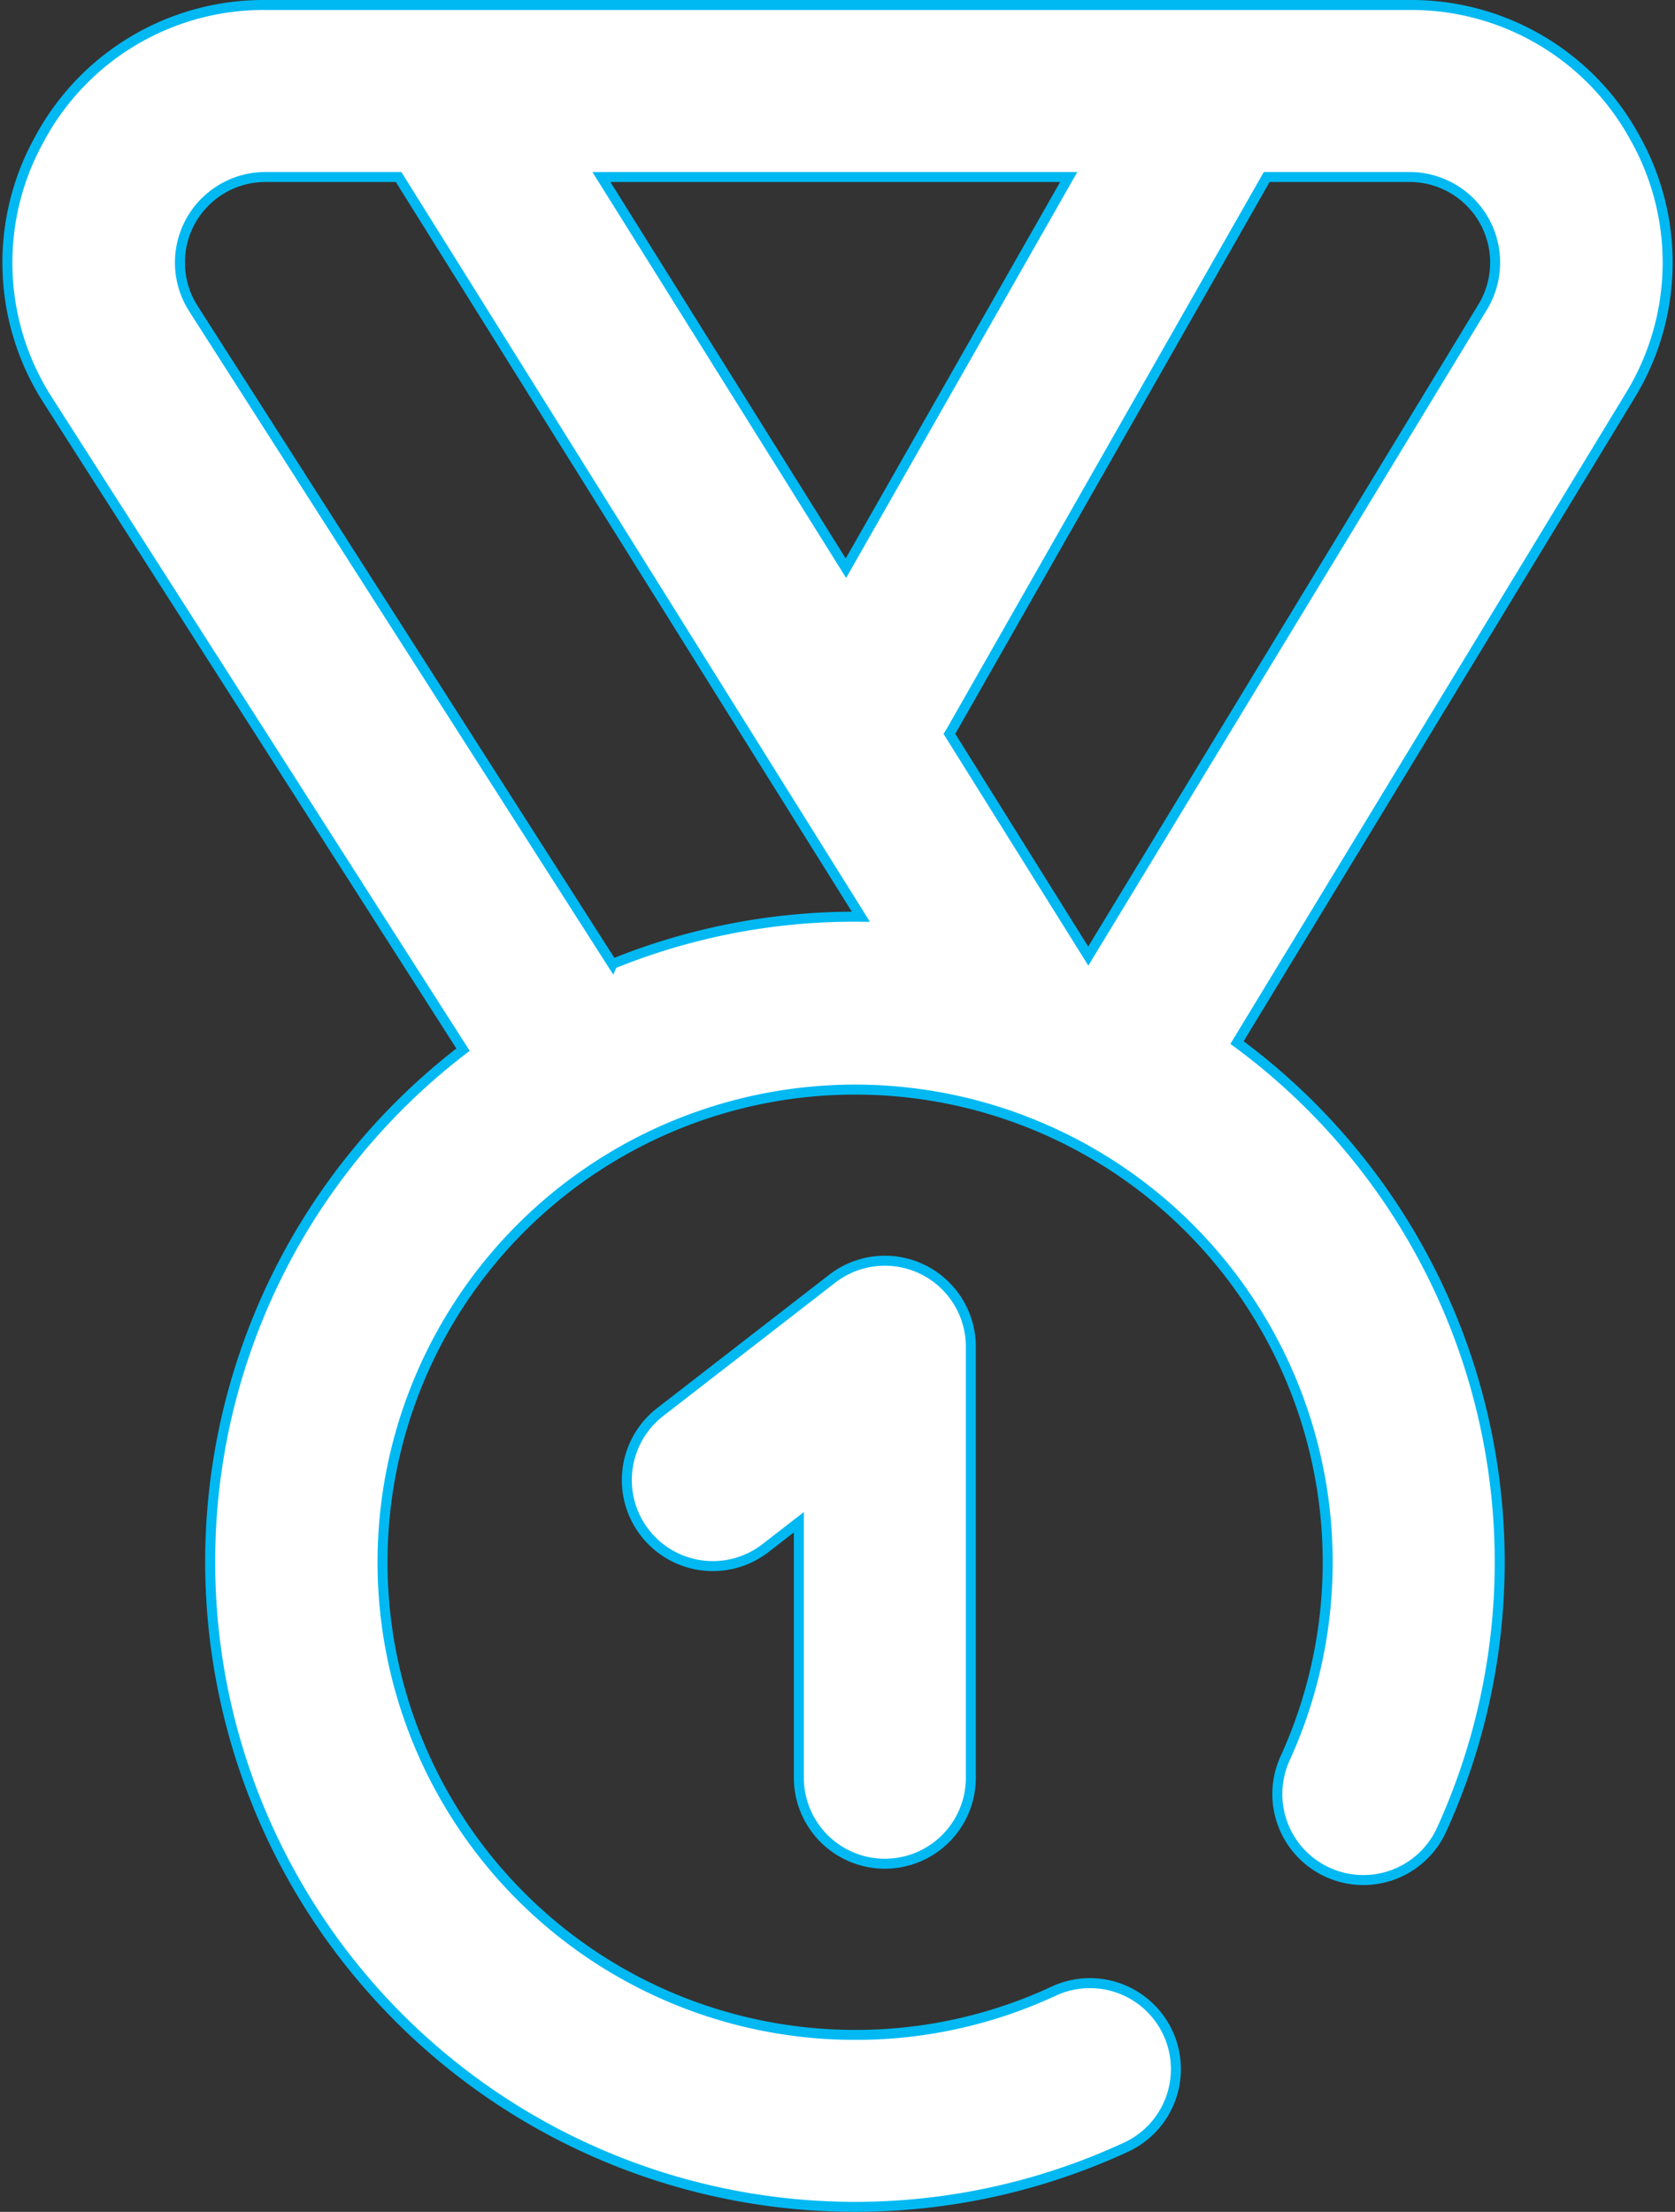 <svg xmlns="http://www.w3.org/2000/svg" width="167.755" height="221.492" viewBox="0 0 167.755 221.492"><rect x="0" y="0" width="167.755" height="221.492" fill="#333333" stroke="none"/><defs><style>.a{fill:#fff;stroke:#00b9f2;}</style></defs><path class="a" d="M225.863,13.148A25.492,25.492,0,0,0,203.383,0H88.79A25.453,25.453,0,0,0,66.168,13.405a25.453,25.453,0,0,0,.893,26.28l41.515,64.927a64.592,64.592,0,0,0,66.566,109.825,8.613,8.613,0,0,0-7.3-15.6,46.952,46.952,0,0,1-20.038,4.432,47.33,47.33,0,1,1,43.108-27.7,8.613,8.613,0,0,0,15.666,7.164A64.595,64.595,0,0,0,186.093,103.9l39.329-64.712a25.493,25.493,0,0,0,.44-26.04ZM122.437,17.226h46.8L146.924,56.4Zm1.1,78.809L81.574,30.405a8.565,8.565,0,0,1,7.216-13.18h13.333l46.3,74.079c-.205,0-.409-.008-.615-.008a64.244,64.244,0,0,0-24.27,4.737ZM210.7,30.24l-39.505,65L157.29,72.99c.052-.085.107-.167.156-.254l31.62-55.51h14.316A8.566,8.566,0,0,1,210.7,30.24ZM142.21,177.427V151.934l-3.337,2.586A8.613,8.613,0,0,1,128.321,140.9l17.226-13.35a8.613,8.613,0,0,1,13.889,6.808v43.065a8.613,8.613,0,1,1-17.225,0Z" transform="translate(-62.203 0.5)"/></svg>
